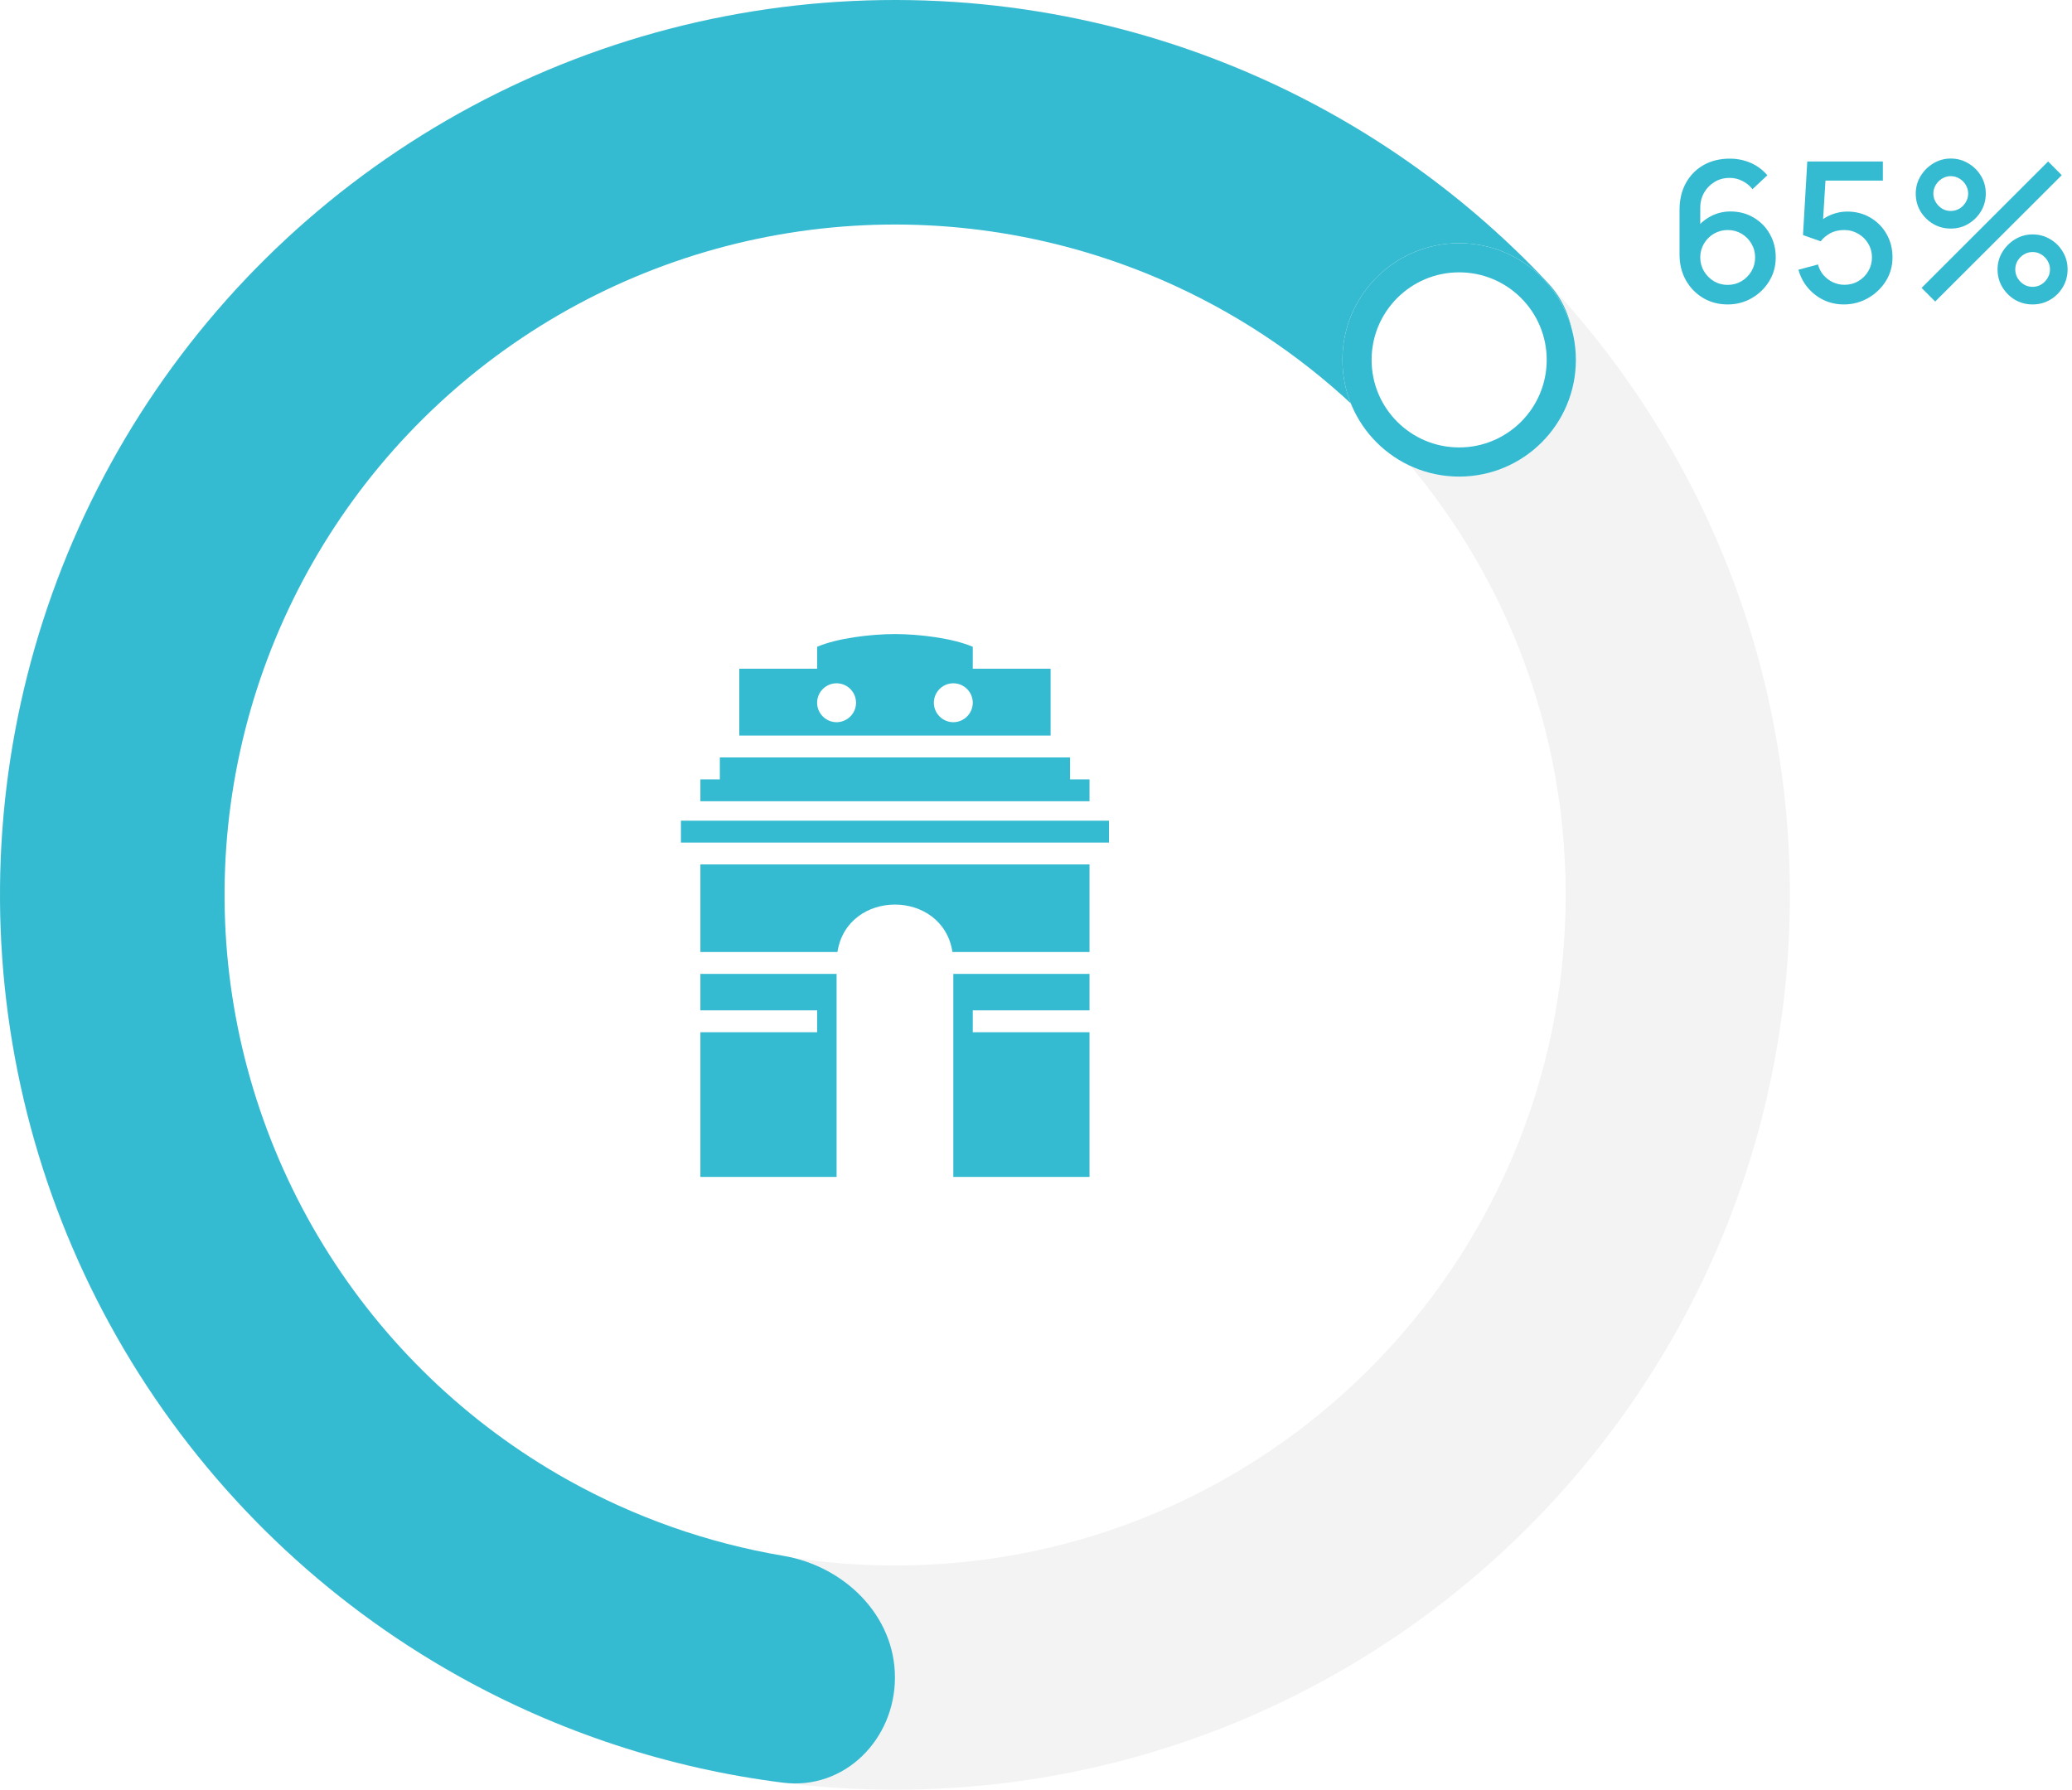 <svg width="213" height="184" viewBox="0 0 213 184" fill="none" xmlns="http://www.w3.org/2000/svg">
<path d="M177.605 31.3C176.672 31.3 175.832 31.08 175.085 30.64C174.338 30.193 173.745 29.583 173.305 28.81C172.872 28.037 172.655 27.157 172.655 26.17V21.58C172.655 20.533 172.872 19.613 173.305 18.82C173.745 18.027 174.352 17.41 175.125 16.97C175.905 16.53 176.802 16.31 177.815 16.31C178.575 16.31 179.288 16.453 179.955 16.74C180.622 17.027 181.198 17.453 181.685 18.02L180.155 19.45C179.882 19.097 179.538 18.817 179.125 18.61C178.718 18.397 178.282 18.29 177.815 18.29C177.215 18.29 176.688 18.433 176.235 18.72C175.782 19 175.425 19.37 175.165 19.83C174.912 20.29 174.785 20.783 174.785 21.31V23.95L174.375 23.49C174.788 22.95 175.302 22.523 175.915 22.21C176.528 21.897 177.185 21.74 177.885 21.74C178.778 21.74 179.575 21.95 180.275 22.37C180.982 22.783 181.535 23.347 181.935 24.06C182.342 24.773 182.545 25.577 182.545 26.47C182.545 27.37 182.318 28.187 181.865 28.92C181.418 29.647 180.818 30.227 180.065 30.66C179.318 31.087 178.498 31.3 177.605 31.3ZM177.605 29.29C178.125 29.29 178.598 29.163 179.025 28.91C179.452 28.657 179.792 28.317 180.045 27.89C180.298 27.463 180.425 26.99 180.425 26.47C180.425 25.95 180.298 25.477 180.045 25.05C179.798 24.623 179.462 24.283 179.035 24.03C178.608 23.777 178.135 23.65 177.615 23.65C177.095 23.65 176.618 23.777 176.185 24.03C175.758 24.283 175.418 24.623 175.165 25.05C174.912 25.477 174.785 25.95 174.785 26.47C174.785 26.983 174.912 27.453 175.165 27.88C175.418 28.307 175.758 28.65 176.185 28.91C176.612 29.163 177.085 29.29 177.605 29.29ZM189.547 31.3C188.807 31.3 188.117 31.15 187.477 30.85C186.844 30.543 186.3 30.123 185.847 29.59C185.394 29.05 185.07 28.43 184.877 27.73L186.887 27.19C187 27.617 187.194 27.987 187.467 28.3C187.747 28.613 188.074 28.857 188.447 29.03C188.82 29.197 189.207 29.28 189.607 29.28C190.134 29.28 190.61 29.153 191.037 28.9C191.47 28.647 191.81 28.307 192.057 27.88C192.31 27.453 192.437 26.983 192.437 26.47C192.437 25.943 192.307 25.467 192.047 25.04C191.794 24.613 191.45 24.277 191.017 24.03C190.59 23.777 190.12 23.65 189.607 23.65C189.02 23.65 188.524 23.767 188.117 24C187.71 24.233 187.394 24.503 187.167 24.81L185.347 24.17L185.787 16.6H193.557V18.57H186.857L187.707 17.78L187.357 23.45L186.947 22.92C187.327 22.54 187.78 22.25 188.307 22.05C188.834 21.85 189.357 21.75 189.877 21.75C190.77 21.75 191.567 21.957 192.267 22.37C192.974 22.783 193.53 23.347 193.937 24.06C194.344 24.767 194.547 25.57 194.547 26.47C194.547 27.363 194.317 28.177 193.857 28.91C193.397 29.637 192.787 30.217 192.027 30.65C191.267 31.083 190.44 31.3 189.547 31.3ZM198.937 31L197.537 29.6L210.547 16.6L211.947 18.01L198.937 31ZM208.947 31.3C208.287 31.3 207.684 31.14 207.137 30.82C206.597 30.493 206.164 30.06 205.837 29.52C205.51 28.973 205.347 28.367 205.347 27.7C205.347 27.047 205.514 26.447 205.847 25.9C206.18 25.353 206.62 24.917 207.167 24.59C207.714 24.263 208.307 24.1 208.947 24.1C209.607 24.1 210.21 24.263 210.757 24.59C211.304 24.91 211.737 25.343 212.057 25.89C212.384 26.43 212.547 27.033 212.547 27.7C212.547 28.367 212.384 28.973 212.057 29.52C211.737 30.06 211.304 30.493 210.757 30.82C210.21 31.14 209.607 31.3 208.947 31.3ZM208.947 29.49C209.274 29.49 209.57 29.41 209.837 29.25C210.11 29.083 210.327 28.863 210.487 28.59C210.654 28.317 210.737 28.02 210.737 27.7C210.737 27.38 210.654 27.083 210.487 26.81C210.327 26.537 210.11 26.32 209.837 26.16C209.57 25.993 209.274 25.91 208.947 25.91C208.627 25.91 208.33 25.993 208.057 26.16C207.79 26.32 207.574 26.537 207.407 26.81C207.247 27.083 207.167 27.38 207.167 27.7C207.167 28.02 207.247 28.317 207.407 28.59C207.574 28.863 207.79 29.083 208.057 29.25C208.33 29.41 208.627 29.49 208.947 29.49ZM200.537 23.5C199.877 23.5 199.274 23.34 198.727 23.02C198.18 22.693 197.744 22.26 197.417 21.72C197.097 21.173 196.937 20.567 196.937 19.9C196.937 19.247 197.104 18.647 197.437 18.1C197.77 17.553 198.21 17.117 198.757 16.79C199.304 16.463 199.897 16.3 200.537 16.3C201.197 16.3 201.797 16.463 202.337 16.79C202.884 17.11 203.32 17.543 203.647 18.09C203.974 18.63 204.137 19.233 204.137 19.9C204.137 20.567 203.974 21.173 203.647 21.72C203.32 22.26 202.884 22.693 202.337 23.02C201.797 23.34 201.197 23.5 200.537 23.5ZM200.537 21.69C200.857 21.69 201.154 21.61 201.427 21.45C201.7 21.283 201.917 21.063 202.077 20.79C202.244 20.517 202.327 20.22 202.327 19.9C202.327 19.58 202.244 19.283 202.077 19.01C201.917 18.737 201.7 18.52 201.427 18.36C201.154 18.193 200.857 18.11 200.537 18.11C200.217 18.11 199.92 18.193 199.647 18.36C199.38 18.52 199.164 18.737 198.997 19.01C198.83 19.283 198.747 19.58 198.747 19.9C198.747 20.22 198.83 20.517 198.997 20.79C199.164 21.063 199.38 21.283 199.647 21.45C199.914 21.61 200.21 21.69 200.537 21.69Z" fill="#35BBD1"/>
<path d="M184 92C184 142.81 142.81 184 92 184C41.19 184 0 142.81 0 92C0 41.19 41.19 0 92 0C142.81 0 184 41.19 184 92ZM23.047 92C23.047 130.082 53.918 160.953 92 160.953C130.082 160.953 160.953 130.082 160.953 92C160.953 53.918 130.082 23.047 92 23.047C53.918 23.047 23.047 53.918 23.047 92Z" fill="#F3F3F3"/>
<path d="M92 172.458C92 178.833 86.813 184.075 80.489 183.277C68.772 181.799 57.413 178.075 47.047 172.27C33.313 164.578 21.782 153.491 13.557 140.07C5.332 126.648 0.689 111.341 0.071 95.612C-0.547 79.883 2.881 64.258 10.027 50.233C17.174 36.207 27.799 24.25 40.888 15.505C53.976 6.759 69.089 1.519 84.782 0.284C100.474 -0.951 116.221 1.861 130.517 8.451C141.306 13.425 150.996 20.426 159.078 29.036C163.441 33.683 162.249 40.961 157.092 44.708C151.935 48.454 144.776 47.225 140.222 42.765C134.599 37.257 128.053 32.733 120.853 29.414C110.144 24.477 98.348 22.37 86.593 23.296C74.838 24.221 63.516 28.147 53.712 34.698C43.907 41.249 35.948 50.206 30.595 60.712C25.241 71.219 22.673 82.923 23.136 94.706C23.599 106.488 27.078 117.955 33.239 128.009C39.4 138.063 48.038 146.368 58.326 152.13C65.243 156.004 72.751 158.641 80.512 159.953C86.797 161.015 92 166.084 92 172.458Z" fill="#35BBD1"/>
<g filter="url(#filter0_d_11503_129751)">
<circle cx="150" cy="35" r="12" fill="white"/>
<circle cx="150" cy="35" r="10.5" stroke="#35BBD1" stroke-width="3"/>
</g>
<path d="M92 65.188C89.5 65.188 86 65.625 84 66.5V68.75H76V75.625H108V68.75H100V66.5C98 65.625 94.5 65.188 92 65.188ZM86 70.25C87.1 70.25 88 71.145 88 72.25C88 73.35 87.1 74.25 86 74.25C84.9 74.25 84 73.35 84 72.25C84 71.145 84.9 70.25 86 70.25ZM98 70.25C99.1 70.25 100 71.145 100 72.25C100 73.35 99.1 74.25 98 74.25C96.9 74.25 96 73.35 96 72.25C96 71.145 96.9 70.25 98 70.25ZM74 77.875V80.125H72V82.375H112V80.125H110V77.875H74ZM70 84.375V86.625H114V84.375H70ZM72 88.875V97.875H86.088C87.1 91.375 96.9 91.375 97.912 97.875H112V88.875H72ZM72 100.125V103.875H84V106.125H72V121H86V100.125H72ZM98 100.125V121H112V106.125H100V103.875H112V100.125H98Z" fill="#35BBD1"/>
<defs>
<filter id="filter0_d_11503_129751" x="130" y="17" width="40" height="40" filterUnits="userSpaceOnUse" color-interpolation-filters="sRGB">
<feFlood flood-opacity="0" result="BackgroundImageFix"/>
<feColorMatrix in="SourceAlpha" type="matrix" values="0 0 0 0 0 0 0 0 0 0 0 0 0 0 0 0 0 0 127 0" result="hardAlpha"/>
<feOffset dy="2"/>
<feGaussianBlur stdDeviation="4"/>
<feComposite in2="hardAlpha" operator="out"/>
<feColorMatrix type="matrix" values="0 0 0 0 0 0 0 0 0 0 0 0 0 0 0 0 0 0 0.25 0"/>
<feBlend mode="normal" in2="BackgroundImageFix" result="effect1_dropShadow_11503_129751"/>
<feBlend mode="normal" in="SourceGraphic" in2="effect1_dropShadow_11503_129751" result="shape"/>
</filter>
</defs>
</svg>
